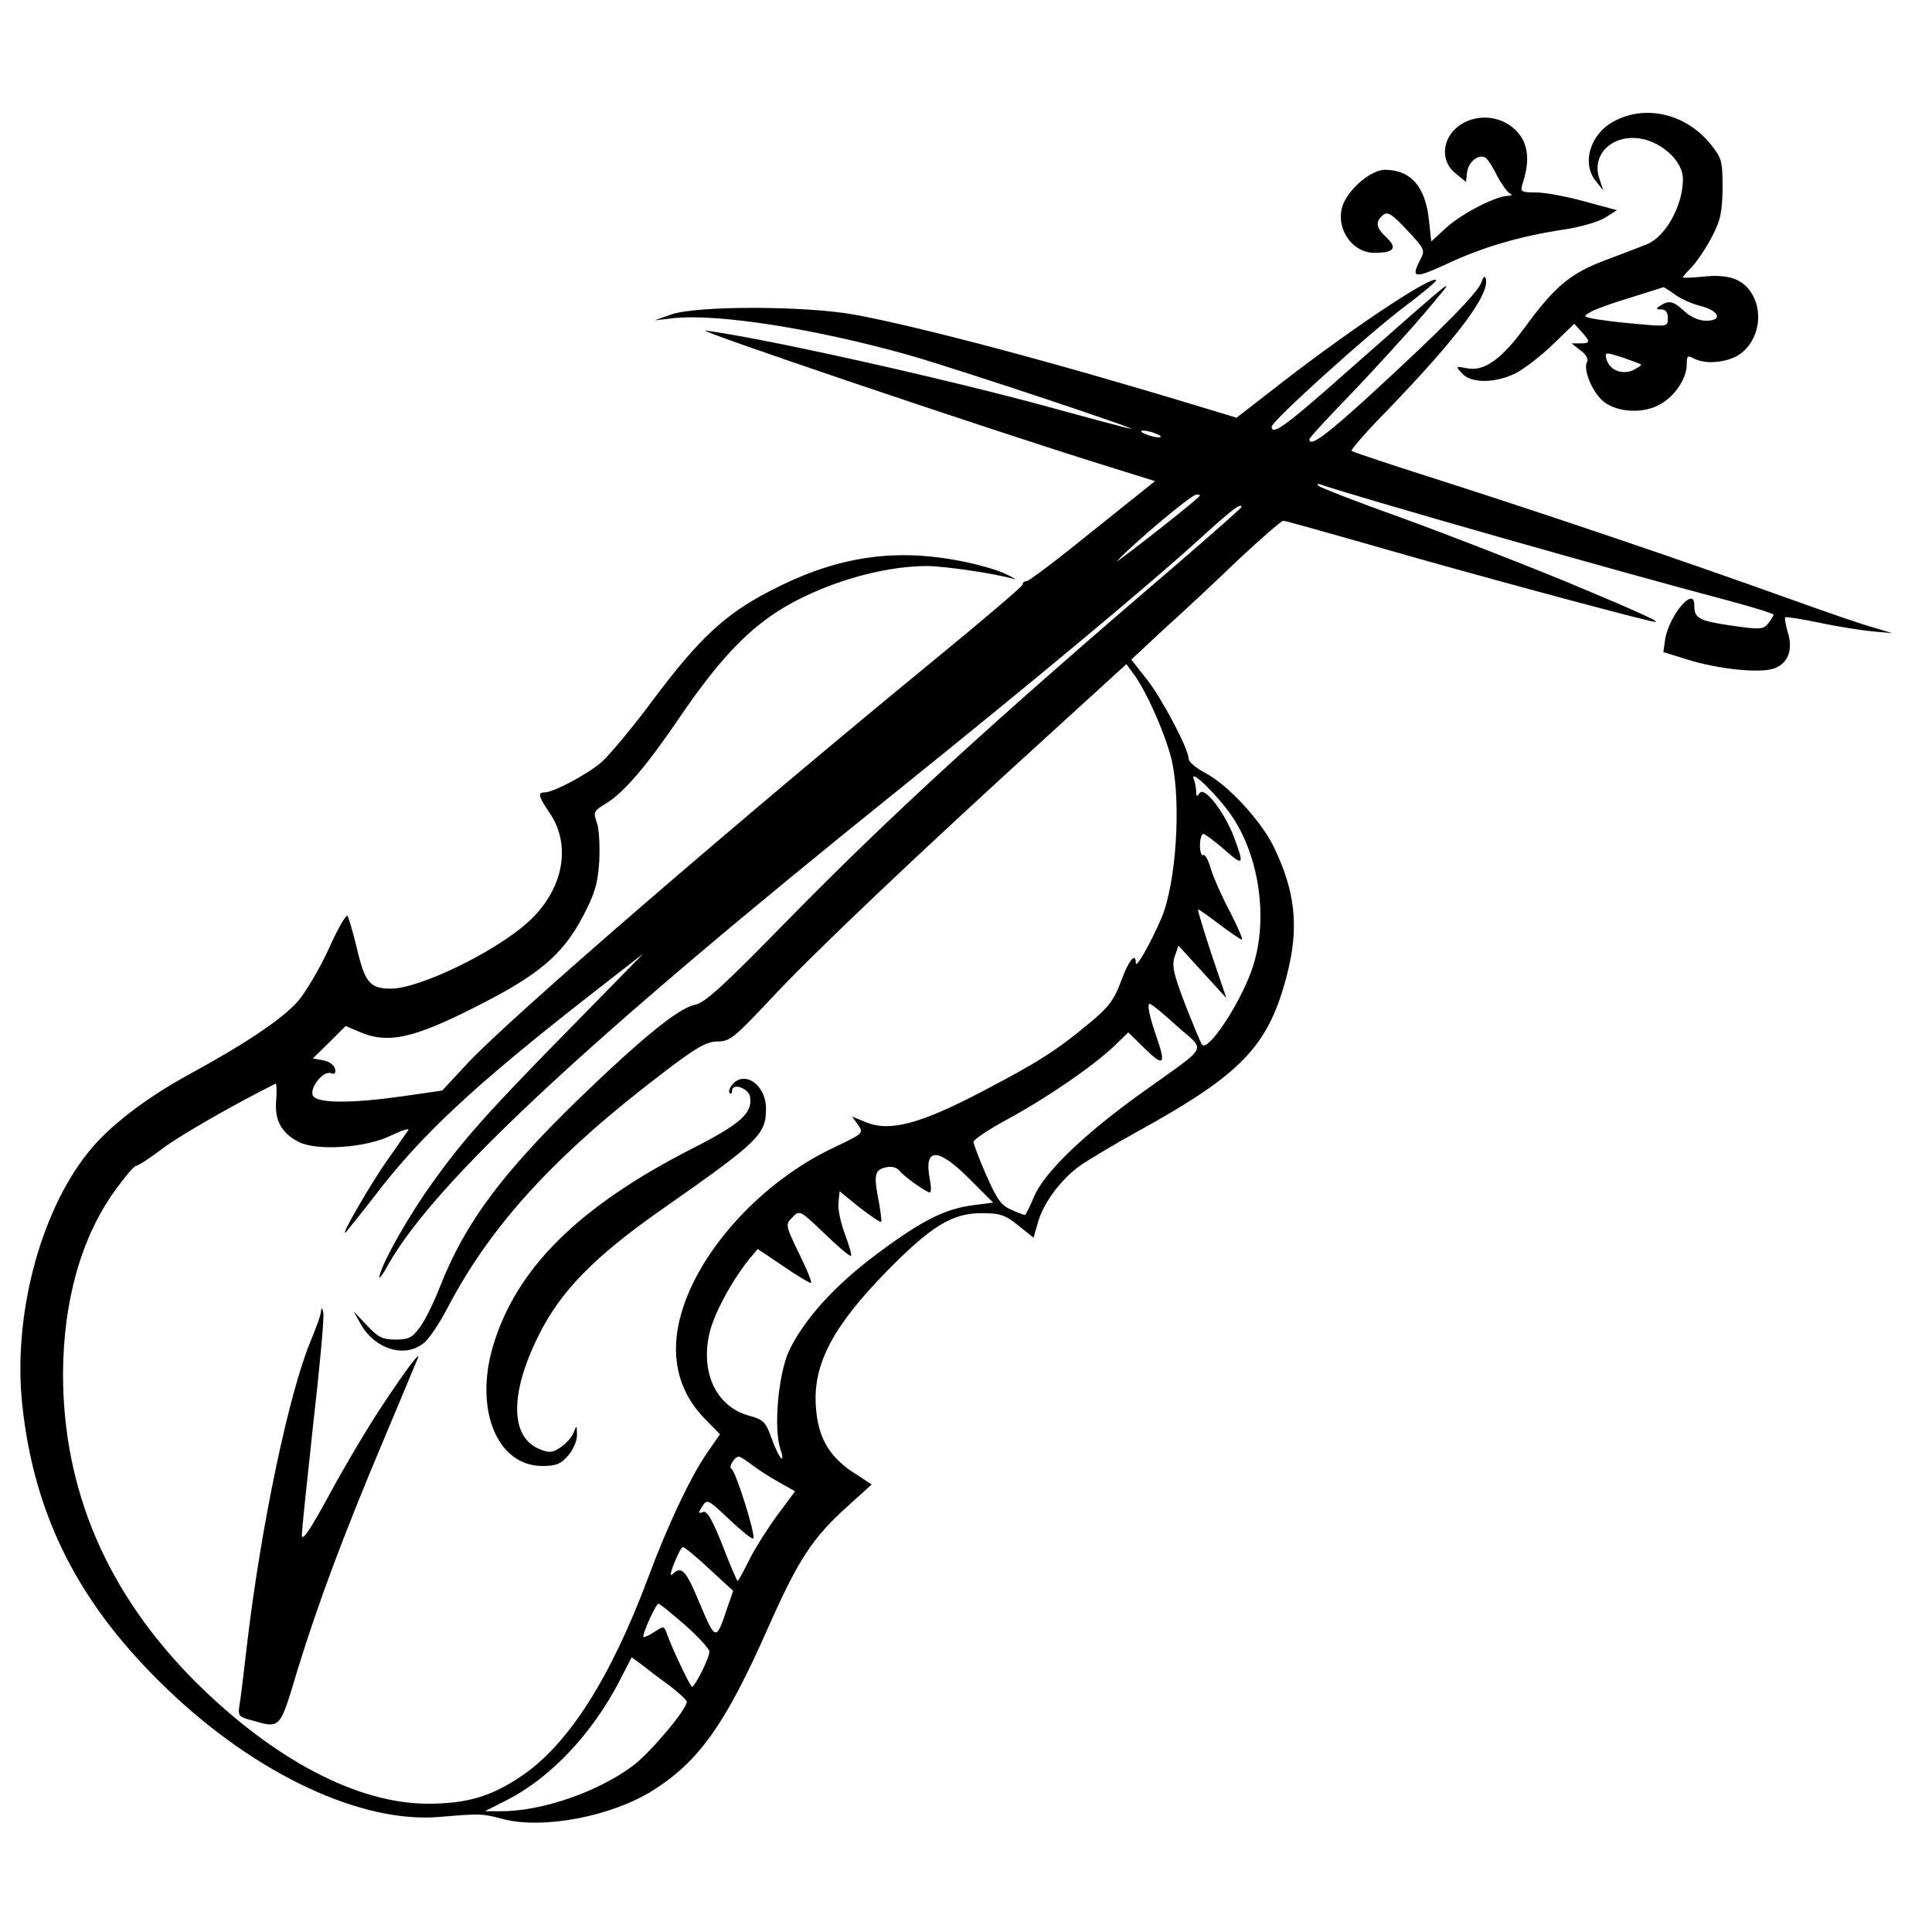 <?xml version="1.0" standalone="no"?>
<!DOCTYPE svg PUBLIC "-//W3C//DTD SVG 20010904//EN"
 "http://www.w3.org/TR/2001/REC-SVG-20010904/DTD/svg10.dtd">
<svg version="1.0" xmlns="http://www.w3.org/2000/svg"
 width="512pt" height="512pt" viewBox="0 0 512 512"
 preserveAspectRatio="xMidYMid meet">
<g transform="translate(0,512) scale(0.1,-0.1)"
fill="#000000" stroke="none">
<path d="M4278 4799 c-64 -33 -88 -113 -48 -160 l19 -24 -10 30 c-25 69 41
126 121 105 54 -15 100 -62 100 -104 0 -71 -46 -154 -97 -174 -15 -6 -65 -25
-110 -42 -92 -35 -133 -69 -213 -179 -61 -83 -107 -116 -152 -107 -31 6 -31 6
-13 -14 24 -26 85 -26 140 0 22 11 67 45 99 76 l58 56 19 -21 c24 -26 24 -31
-3 -31 l-23 0 24 -19 c14 -10 21 -23 17 -30 -11 -17 11 -75 39 -101 32 -31
101 -38 148 -15 42 20 77 70 77 109 0 23 2 25 19 16 28 -15 77 -12 111 5 56
29 77 109 43 166 -23 39 -62 53 -128 46 -30 -3 -55 -4 -55 -2 0 2 11 15 24 28
13 14 37 49 52 78 24 45 28 67 29 131 0 70 -2 79 -31 115 -65 81 -172 107
-256 62z m160 -459 c14 -11 45 -25 69 -31 50 -13 59 -39 14 -39 -18 0 -41 10
-57 25 -29 27 -41 30 -64 15 -13 -8 -12 -10 3 -10 11 0 17 -8 17 -23 0 -23 -1
-23 -87 -15 -49 4 -99 11 -113 14 -24 5 -24 6 -5 17 11 7 58 24 105 38 47 15
87 27 88 28 2 0 15 -8 30 -19z m-89 -186 c2 -2 -8 -8 -21 -15 -30 -13 -63 0
-71 30 -4 18 -3 18 42 4 25 -9 48 -17 50 -19z"/>
<path d="M3878 4794 c-55 -30 -66 -98 -20 -134 l27 -22 3 26 c4 28 31 49 49
38 6 -4 20 -26 31 -49 12 -22 27 -43 34 -46 7 -3 4 -6 -7 -6 -34 -2 -121 -47
-163 -85 l-39 -36 -6 55 c-9 90 -48 135 -117 135 -35 0 -92 -47 -110 -90 -24
-59 20 -130 82 -130 52 0 62 12 33 40 -29 27 -31 42 -10 60 12 10 23 4 64 -40
47 -50 48 -53 35 -78 -26 -50 -16 -51 69 -12 95 45 196 74 307 91 43 6 93 20
112 31 l33 21 -85 23 c-47 13 -105 24 -129 24 -40 0 -43 2 -36 23 16 50 16 85
1 116 -29 55 -101 76 -158 45z"/>
<path d="M3926 4372 c-9 -27 -103 -123 -295 -299 -118 -108 -161 -139 -161
-117 0 4 51 59 113 123 61 64 148 159 192 211 91 108 109 122 -202 -152 -163
-145 -203 -174 -203 -149 0 15 256 246 353 319 48 36 85 67 83 70 -13 13 -247
-144 -440 -296 l-89 -69 -96 29 c-391 119 -747 213 -916 244 -131 24 -417 24
-485 1 l-45 -16 50 6 c119 12 374 -28 620 -97 127 -36 637 -206 590 -196 -11
2 -105 27 -210 56 -278 76 -756 183 -915 204 -41 6 720 -252 1053 -356 l138
-43 -165 -132 c-90 -73 -169 -133 -175 -133 -6 0 -11 -4 -11 -9 0 -5 -105 -94
-233 -199 -516 -423 -1128 -951 -1239 -1071 l-66 -71 -103 -15 c-133 -19 -223
-19 -238 -1 -15 17 24 70 46 62 10 -4 13 0 11 11 -2 10 -15 20 -31 23 l-28 5
44 43 43 43 40 -17 c72 -30 139 -16 299 65 172 86 236 140 290 243 31 59 39
85 43 144 2 40 0 86 -6 103 -10 28 -9 32 23 51 49 30 109 100 201 236 96 140
168 217 252 272 113 73 275 122 399 122 53 -1 180 -20 228 -34 11 -4 2 3 -20
13 -22 11 -82 28 -134 37 -173 31 -323 6 -494 -84 -117 -61 -186 -126 -305
-285 -54 -73 -116 -147 -137 -166 -38 -33 -128 -81 -152 -81 -19 0 -16 -11 14
-55 59 -87 35 -206 -59 -290 -88 -79 -287 -175 -362 -175 -56 0 -69 16 -91
110 -10 41 -21 78 -24 83 -4 4 -27 -36 -50 -88 -24 -52 -61 -115 -82 -139 -42
-47 -135 -110 -291 -195 -115 -63 -213 -139 -266 -207 -127 -160 -198 -433
-173 -667 32 -298 152 -532 387 -756 234 -224 513 -354 719 -336 107 9 113 9
165 -5 108 -29 290 6 400 75 122 77 192 175 304 428 82 185 118 240 212 325
l64 58 -52 34 c-63 43 -91 93 -96 175 -7 111 46 211 188 356 118 120 173 154
252 154 49 0 62 -5 97 -33 l40 -32 11 38 c13 51 60 115 111 152 23 16 91 57
153 91 279 154 348 227 397 417 32 125 22 220 -36 339 -34 69 -121 163 -180
194 -25 13 -45 30 -45 38 0 26 -70 159 -111 211 l-41 52 88 82 c49 44 138 127
197 184 60 56 113 102 118 102 5 0 126 -34 269 -75 212 -61 614 -170 705 -191
43 -10 -15 17 -226 105 -119 49 -312 124 -430 167 -118 42 -218 81 -224 86 -6
6 -4 7 5 4 88 -31 800 -234 1078 -307 67 -18 122 -35 122 -38 0 -3 -7 -14 -14
-23 -12 -16 -21 -17 -97 -6 -88 13 -99 19 -99 55 0 51 -66 -27 -77 -90 l-5
-35 64 -20 c84 -26 194 -37 231 -23 36 14 49 49 35 95 -6 20 -9 38 -7 40 2 2
42 -4 89 -14 47 -10 110 -20 140 -23 l55 -5 -50 15 c-27 7 -125 41 -217 74
-298 107 -627 218 -897 305 -145 46 -266 86 -269 89 -3 3 39 51 94 107 188
195 275 311 261 351 -2 7 -7 2 -11 -11z m-861 -402 c13 -5 14 -9 5 -9 -8 0
-24 4 -35 9 -13 5 -14 9 -5 9 8 0 24 -4 35 -9z m105 -173 c-32 -29 -224 -179
-209 -163 44 47 196 175 209 175 13 1 13 -1 0 -12z m120 -21 c0 -2 -78 -71
-172 -152 -498 -426 -760 -667 -1030 -942 -172 -176 -220 -220 -247 -225 -43
-9 -138 -86 -308 -250 -205 -199 -302 -331 -367 -497 -16 -41 -40 -90 -53
-107 -20 -28 -30 -33 -65 -33 -34 0 -46 6 -76 38 l-35 37 19 -34 c37 -66 116
-91 166 -51 14 10 42 52 63 92 115 221 287 408 571 624 90 69 117 84 146 84
32 0 44 10 139 111 109 118 399 393 739 702 l205 187 17 -23 c34 -44 87 -163
103 -231 26 -113 12 -326 -27 -419 -29 -67 -68 -136 -68 -119 0 30 -19 7 -39
-48 -18 -49 -33 -69 -81 -109 -90 -75 -137 -105 -288 -184 -164 -86 -245 -107
-307 -81 l-37 15 16 -22 c15 -22 14 -23 -64 -60 -189 -89 -355 -269 -404 -438
-32 -108 -11 -204 58 -277 l44 -45 -36 -52 c-44 -65 -103 -190 -154 -327 -100
-268 -213 -445 -338 -528 -79 -53 -143 -72 -246 -72 -187 0 -409 117 -617 324
-233 234 -350 506 -350 816 1 192 48 360 137 484 26 36 51 66 56 66 5 0 38 21
73 48 49 36 187 115 297 170 3 1 4 -18 2 -43 -5 -53 13 -87 59 -111 49 -25
179 -16 246 17 29 14 49 20 45 14 -4 -6 -28 -40 -53 -76 -44 -61 -133 -215
-112 -194 5 6 40 49 77 97 123 161 263 291 566 528 l145 113 -195 -199 c-220
-224 -283 -295 -363 -407 -61 -84 -131 -207 -141 -247 -4 -14 7 -1 23 29 125
220 530 597 1356 1261 343 276 651 532 790 658 90 82 115 101 115 88z m-28
-815 c78 -112 101 -287 54 -415 -33 -91 -114 -212 -130 -195 -3 2 -22 49 -44
104 -32 84 -37 105 -29 130 l10 29 63 -69 64 -70 -40 118 c-21 64 -37 117 -35
117 3 0 28 -18 57 -40 29 -22 56 -40 59 -40 4 0 -11 33 -31 73 -21 39 -44 91
-51 114 -6 23 -16 40 -20 37 -5 -3 -9 9 -9 25 0 17 4 31 9 31 4 0 29 -18 55
-41 52 -46 54 -42 26 33 -25 66 -79 136 -91 116 -7 -10 -9 -9 -9 4 0 9 -3 25
-7 35 -9 26 62 -43 99 -96z m-142 -561 c76 -68 87 -46 -90 -173 -153 -109
-262 -213 -289 -277 -12 -28 -23 -50 -25 -50 -2 0 -18 6 -36 14 -26 11 -38 27
-66 91 -19 43 -34 83 -34 89 0 6 42 34 92 61 105 57 225 140 281 193 l37 36
45 -44 c48 -47 55 -41 32 26 -21 60 -28 94 -20 94 5 -1 37 -27 73 -60z m-551
-404 l63 -63 -54 -7 c-75 -10 -136 -41 -254 -129 -114 -85 -194 -175 -233
-257 -29 -63 -41 -206 -23 -260 6 -17 7 -28 3 -25 -5 3 -17 27 -26 53 -16 44
-22 50 -59 60 -85 23 -129 109 -107 214 11 53 59 142 107 202 l22 26 67 -45
c36 -25 70 -45 74 -45 4 0 -10 35 -31 77 -37 77 -37 78 -18 97 19 20 20 19 85
-43 36 -35 68 -62 70 -59 3 2 -5 28 -16 58 -11 29 -19 66 -17 83 l3 30 53 -43
c30 -23 55 -40 57 -38 2 1 -1 23 -5 48 -15 75 -13 89 16 96 16 4 29 1 37 -8
14 -17 72 -58 81 -58 4 0 4 16 0 35 -16 85 21 85 105 1z m-575 -759 c17 -13
50 -34 72 -46 l41 -23 -46 -62 c-25 -34 -59 -87 -75 -119 -15 -31 -30 -57 -31
-57 -2 0 -20 42 -40 94 -28 70 -41 93 -52 89 -13 -5 -13 -3 -2 15 13 20 15 19
72 -35 32 -30 60 -53 63 -50 8 7 -47 181 -58 185 -8 4 9 32 20 32 3 0 19 -10
36 -23z m-114 -275 l63 -58 -17 -49 c-28 -84 -30 -83 -71 14 -37 90 -49 103
-73 79 -7 -7 -5 6 5 30 9 23 19 42 23 42 4 0 36 -26 70 -58z m-64 -149 c35
-31 64 -63 64 -70 0 -16 -38 -93 -46 -93 -5 0 -55 106 -68 144 -6 17 -8 17
-32 1 -14 -9 -27 -15 -29 -13 -4 5 33 88 40 88 4 0 35 -26 71 -57z m-43 -159
c26 -20 47 -39 47 -44 0 -20 -95 -133 -142 -169 -94 -70 -241 -121 -351 -121
l-42 0 59 30 c114 58 225 175 297 314 l33 64 26 -19 c14 -11 46 -36 73 -55z"/>
<path d="M1940 2245 c-7 -9 -10 -18 -6 -22 3 -3 6 -1 6 6 0 23 45 7 48 -17 6
-42 -25 -70 -150 -134 -305 -155 -471 -320 -532 -527 -49 -168 12 -316 131
-316 37 0 49 5 69 28 13 15 24 40 23 55 0 26 -1 26 -9 5 -5 -12 -20 -29 -35
-39 -21 -14 -30 -15 -56 -4 -77 32 -78 147 -3 298 58 119 148 211 328 337 257
180 276 198 276 267 0 63 -57 103 -90 63z"/>
<path d="M851 1647 c0 -10 -13 -45 -27 -79 -58 -138 -132 -490 -169 -803 -8
-71 -17 -144 -20 -162 -5 -30 -3 -33 32 -42 77 -22 74 -25 121 132 55 178 121
356 229 612 46 110 87 207 90 215 10 24 -30 -28 -94 -125 -33 -49 -95 -153
-137 -230 -54 -100 -76 -132 -76 -113 0 14 14 147 30 294 17 147 29 279 27
293 -2 14 -5 18 -6 8z"/>
</g>
</svg>
